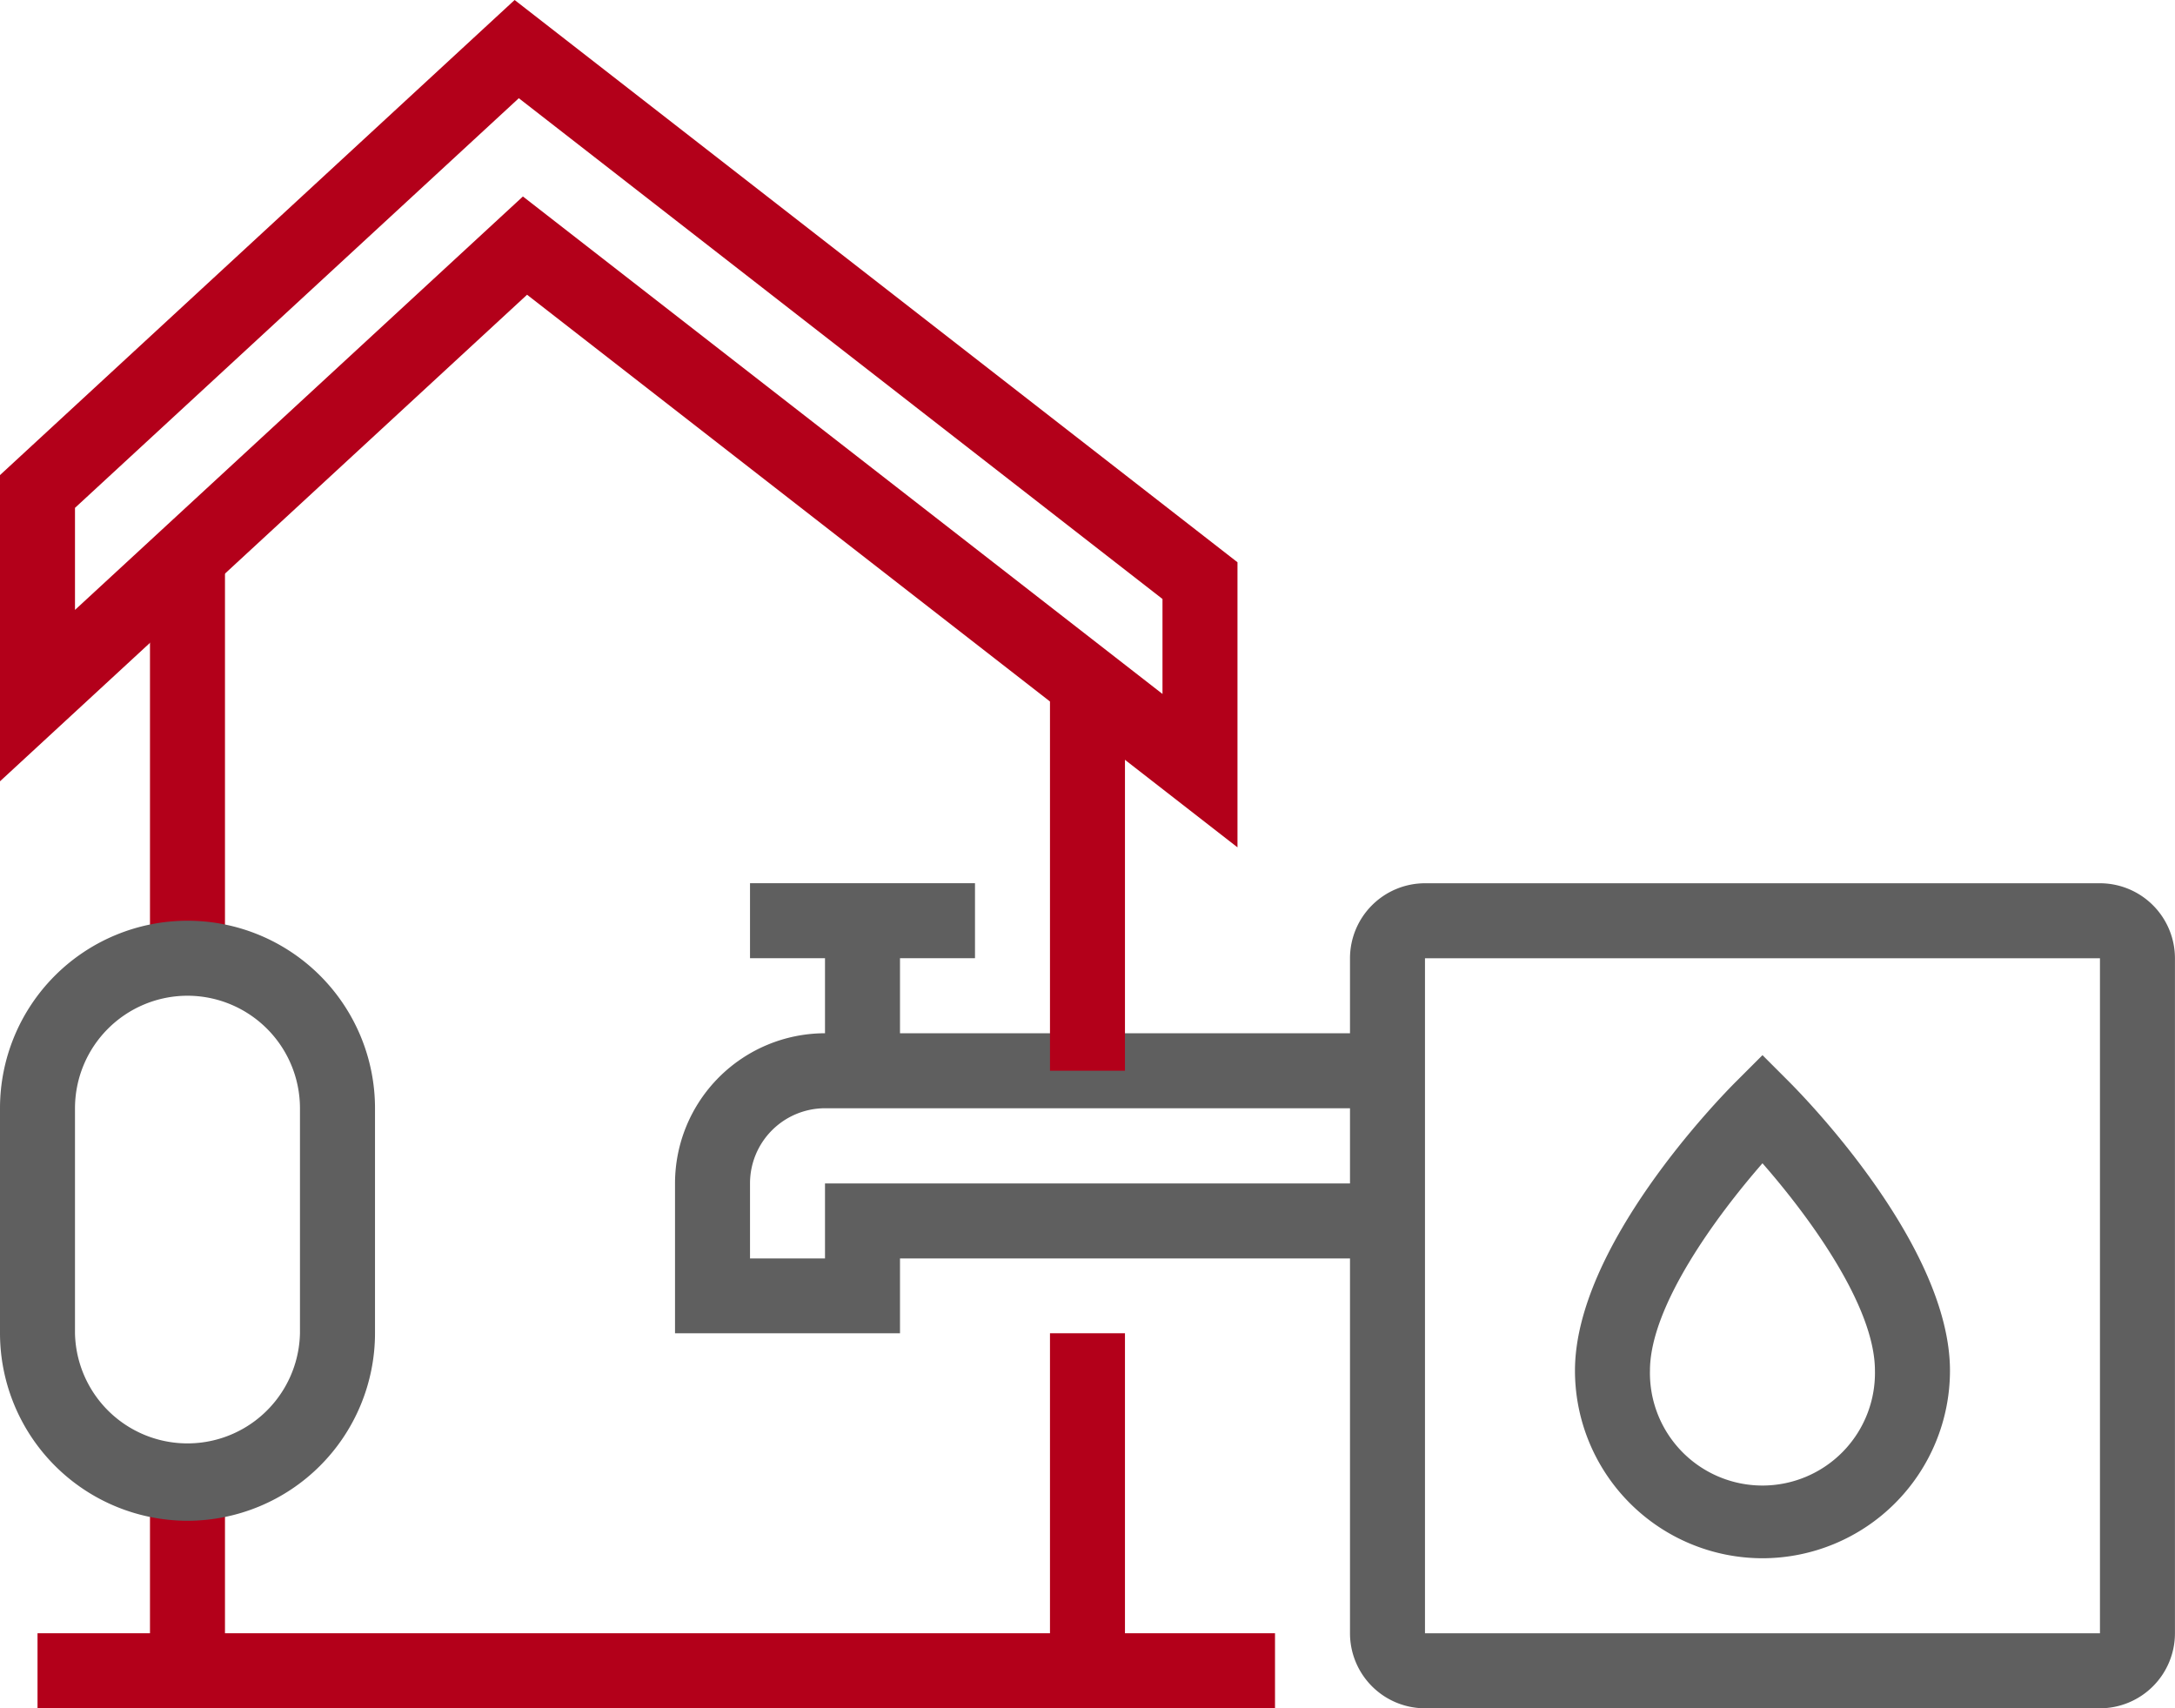 <svg xmlns="http://www.w3.org/2000/svg" width="43.012" height="33.778" viewBox="0 0 43.012 33.778">
  <g id="그룹_21283" data-name="그룹 21283" transform="translate(243.877 6462.015)">
    <path id="패스_10931" data-name="패스 10931" d="M205.631,145.211a3.712,3.712,0,0,1-3.708-3.708c0-2.461,2.858-5.39,3.184-5.716l.524-.524.524.524c.326.326,3.184,3.255,3.184,5.716a3.712,3.712,0,0,1-3.708,3.708m0-7.81c-.9,1.031-2.225,2.822-2.225,4.1a2.225,2.225,0,1,0,4.449,0c0-1.284-1.322-3.072-2.224-4.1" transform="translate(-414.654 -6576.414)" fill="#5f5f5f"/>
    <path id="패스_10932" data-name="패스 10932" d="M187.908,129.531H174.56a1.485,1.485,0,0,1-1.483-1.483V114.7a1.485,1.485,0,0,1,1.483-1.483h13.348a1.485,1.485,0,0,1,1.483,1.483v13.348a1.485,1.485,0,0,1-1.483,1.483M174.56,114.7h0v13.348h13.348V114.7Z" transform="translate(-390.257 -6557.767)" fill="#5f5f5f"/>
    <rect id="사각형_31681" data-name="사각형 31681" width="1.483" height="2.966" transform="translate(-227.562 -6443.81)" fill="#5f5f5f"/>
    <rect id="사각형_31682" data-name="사각형 31682" width="4.449" height="1.483" transform="translate(-229.045 -6444.551)" fill="#5f5f5f"/>
    <path id="패스_10933" data-name="패스 10933" d="M90.988,138.379H86.539v-2.966a2.969,2.969,0,0,1,2.966-2.966h11.124v1.483H89.505a1.485,1.485,0,0,0-1.483,1.483V136.9h1.483v-1.483h11.124V136.9H90.988Z" transform="translate(-317.067 -6574.031)" fill="#5f5f5f"/>
    <rect id="사각형_31683" data-name="사각형 31683" width="1.483" height="3.708" transform="translate(-240.911 -6432.686)" fill="#b3001a"/>
    <rect id="사각형_31684" data-name="사각형 31684" width="24.472" height="1.483" transform="translate(-243.135 -6429.72)" fill="#b3001a"/>
    <path id="패스_10935" data-name="패스 10935" d="M24.472,16.755,10.423,5.828,0,15.449V9.394L10.177,0,24.472,11.118ZM10.341,3.885l12.648,9.837V11.844L10.26,1.942l-8.777,8.1v2.018Z" transform="translate(-243.877 -6462.015)" fill="#b3001a"/>
    <rect id="사각형_31685" data-name="사각형 31685" width="1.483" height="7.929" transform="translate(-240.911 -6450.998)" fill="#b3001a"/>
    <rect id="사각형_31686" data-name="사각형 31686" width="1.483" height="7.663" transform="translate(-223.113 -6448.506)" fill="#b3001a"/>
    <rect id="사각형_31687" data-name="사각형 31687" width="1.483" height="6.674" transform="translate(-223.113 -6435.652)" fill="#b3001a"/>
    <path id="패스_10934" data-name="패스 10934" d="M3.708,129.889A3.712,3.712,0,0,1,0,126.181v-4.449a3.708,3.708,0,0,1,7.416,0v4.449a3.712,3.712,0,0,1-3.708,3.708m0-10.382a2.227,2.227,0,0,0-2.225,2.225v4.449a2.225,2.225,0,0,0,4.449,0v-4.449a2.227,2.227,0,0,0-2.225-2.225" transform="translate(-243.877 -6561.833)" fill="#5f5f5f"/>
  </g>
</svg>
